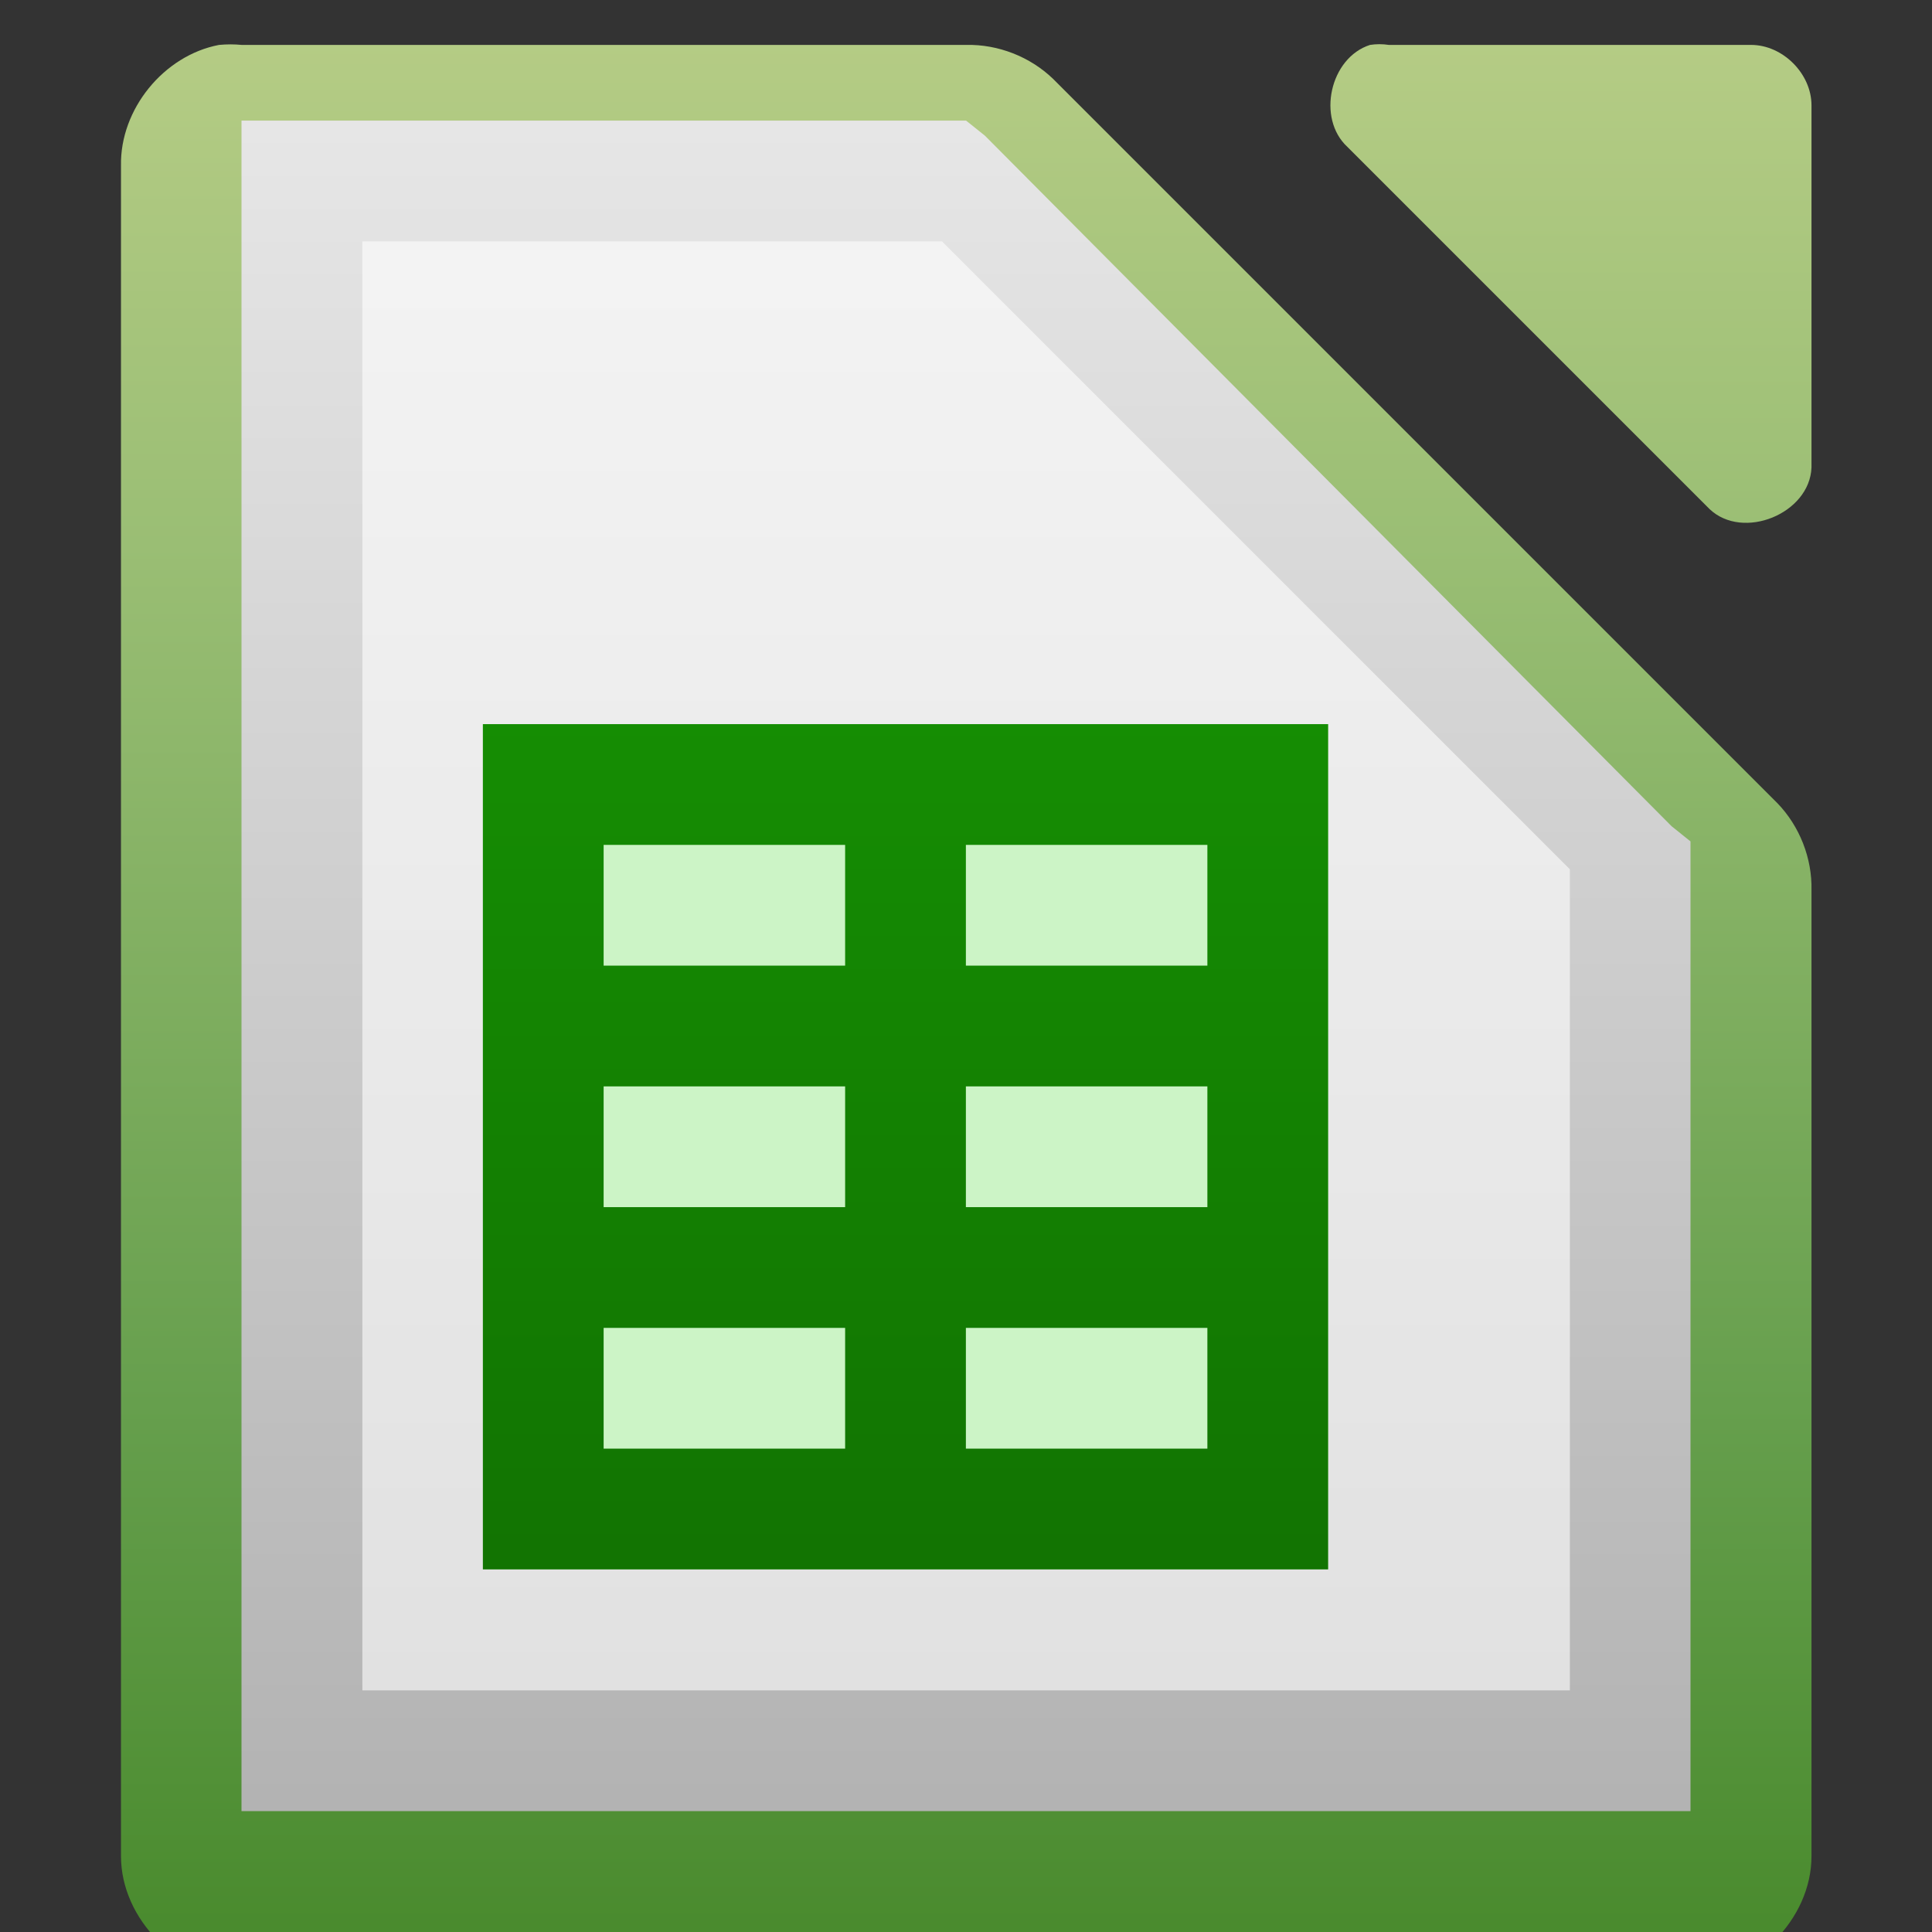<?xml version="1.0" encoding="UTF-8" standalone="no"?>
<!-- Created with Inkscape (http://www.inkscape.org/) -->

<svg
   xmlns:dc="http://purl.org/dc/elements/1.1/"
   xmlns:cc="http://creativecommons.org/ns#"
   xmlns:rdf="http://www.w3.org/1999/02/22-rdf-syntax-ns#"
   xmlns:svg="http://www.w3.org/2000/svg"
   xmlns="http://www.w3.org/2000/svg"
   xmlns:xlink="http://www.w3.org/1999/xlink"
   version="1.1"
   width="16"
   height="16"
   id="svg21014">
  <rect width="100%" height="100%" fill="#333333" stroke="none"/>
  <defs
     id="defs21016">
    <linearGradient
       x1="119"
       y1="1036.274"
       x2="119"
       y2="1052.497"
       id="linearGradient54086"
       xlink:href="#linearGradient13214-4-4"
       gradientUnits="userSpaceOnUse"
       gradientTransform="translate(349,-1742)" />
    <linearGradient
       id="linearGradient13214-4-4">
      <stop
         id="stop13216-7-0"
         style="stop-color:#18a303;stop-opacity:1"
         offset="0" />
      <stop
         id="stop13218-2-6"
         style="stop-color:#106802;stop-opacity:1"
         offset="1" />
    </linearGradient>
    <linearGradient
       x1="119"
       y1="1036.274"
       x2="119"
       y2="1052.497"
       id="linearGradient54084"
       xlink:href="#linearGradient13214-4-4"
       gradientUnits="userSpaceOnUse"
       gradientTransform="translate(472,11.638)" />
    <linearGradient
       x1="294.418"
       y1="256.984"
       x2="294.418"
       y2="243.139"
       id="linearGradient44115"
       xlink:href="#linearGradient10286-3"
       gradientUnits="userSpaceOnUse"
       gradientTransform="matrix(0.997,0,0,1.002,-290.578,-242.584)" />
    <linearGradient
       id="linearGradient10286-3">
      <stop
         id="stop10288-8"
         style="stop-color:#b3b3b3;stop-opacity:1"
         offset="0" />
      <stop
         id="stop10290-7"
         style="stop-color:#e6e6e6;stop-opacity:1"
         offset="1" />
    </linearGradient>
    <linearGradient
       x1="110.969"
       y1="976.3"
       x2="110.969"
       y2="992.375"
       id="linearGradient6514-5"
       xlink:href="#linearGradient4145-42-322-778-541-32-432-871-622"
       gradientUnits="userSpaceOnUse" />
    <linearGradient
       id="linearGradient4145-42-322-778-541-32-432-871-622">
      <stop
         id="stop5641"
         style="stop-color:#b5cc85;stop-opacity:1"
         offset="0" />
      <stop
         id="stop5643"
         style="stop-color:#9abe74;stop-opacity:1"
         offset="0.262" />
      <stop
         id="stop5645"
         style="stop-color:#669f4d;stop-opacity:1"
         offset="0.705" />
      <stop
         id="stop5647"
         style="stop-color:#47892b;stop-opacity:1"
         offset="1" />
    </linearGradient>
    <linearGradient
       x1="110.969"
       y1="976.3"
       x2="110.969"
       y2="992.375"
       id="linearGradient6510-0"
       xlink:href="#linearGradient4145-42-322-778-541-32-432-871-622"
       gradientUnits="userSpaceOnUse" />
    <linearGradient
       x1="110.969"
       y1="976.3"
       x2="110.969"
       y2="992.375"
       id="linearGradient21012"
       xlink:href="#linearGradient4145-42-322-778-541-32-432-871-622"
       gradientUnits="userSpaceOnUse" />
  </defs>
  <g
     id="layer1">
    <g
       transform="matrix(1,0,0,1,-109.998,-976.003)"
       id="use6496"
       style="fill:url(#linearGradient6514-5);fill-opacity:1;display:inline">
      <path
         d="m 111.812,976.375 c -0.458,0.087 -0.821,0.533 -0.812,1 l 0,14 c 5e-5,0.524 0.476,1 1,1 l 12,0 c 0.524,-5e-5 1,-0.476 1,-1 l 0,-8 c 0.006,-0.264 -0.098,-0.529 -0.281,-0.719 l -6,-6 C 118.529,976.473 118.264,976.369 118,976.375 l -6,0 c -0.062,-0.006 -0.125,-0.006 -0.188,0 z"
         id="path6506"
         style="font-size:medium;font-style:normal;font-variant:normal;font-weight:normal;font-stretch:normal;text-indent:0pt;text-align:start;text-decoration:none;line-height:normal;letter-spacing:normal;word-spacing:normal;text-transform:none;direction:ltr;text-anchor:start;color:#000000;fill:url(#linearGradient6510-0);fill-opacity:1;stroke:none;stroke-width:2;marker:none;visibility:visible;display:inline;overflow:visible;font-family:Andale Mono" />
      <path
         d="m 121.344,976.375 c -0.332,0.106 -0.443,0.608 -0.188,0.844 l 3,3 c 0.277,0.263 0.829,0.038 0.844,-0.344 l 0,-3 c -3e-5,-0.262 -0.238,-0.5 -0.5,-0.5 l -3,0 c -0.052,-0.008 -0.105,-0.008 -0.156,0 z"
         id="path6508"
         style="font-size:medium;font-style:normal;font-variant:normal;font-weight:normal;font-stretch:normal;text-indent:0pt;text-align:start;text-decoration:none;line-height:normal;letter-spacing:normal;word-spacing:normal;text-transform:none;direction:ltr;text-anchor:start;color:#000000;fill:url(#linearGradient21012);fill-opacity:1;fill-rule:nonzero;stroke:none;stroke-width:1;marker:none;visibility:visible;display:inline;overflow:visible;font-family:Andale Mono" />
    </g>
    <path
       d="m 2,0.999 0,0.5 0,13 0,0.5 0.5,0 11,0 0.5,0 0,-0.5 0,-7.312 0,-0.219 -0.156,-0.125 -5.687,-5.719 -0.156,-0.125 -0.187,0 -5.312,0 -0.5,0 z"
       id="use6498"
       style="font-size:medium;font-style:normal;font-variant:normal;font-weight:normal;font-stretch:normal;text-indent:0pt;text-align:start;text-decoration:none;line-height:normal;letter-spacing:normal;word-spacing:normal;text-transform:none;direction:ltr;text-anchor:start;color:#000000;fill:url(#linearGradient44115);fill-opacity:1;fill-rule:nonzero;stroke:none;stroke-width:1;marker:none;visibility:visible;display:inline;overflow:visible;font-family:Andale Mono" />
    <path
       d="m 3.001,1.999 4.8,0 5.2,5.2 0,6.8 -10,0 0,-12 z"
       id="use6500"
       style="fill:#ffffff;fill-opacity:0.588;stroke:none;display:inline" />
    <g
       transform="translate(-464.001,705.637)"
       id="g15640"
       style="display:inline">
      <rect
         width="7"
         height="7"
         x="591"
         y="1054"
         transform="translate(-123,-1753.64)"
         id="rect15622"
         style="color:#000000;fill:#ccf4c6;fill-opacity:1;fill-rule:nonzero;stroke:none;stroke-width:1;marker:none;visibility:visible;display:inline;overflow:visible" />
      <g
         id="g6623"
         style="color:#000000;fill:url(#linearGradient54086);fill-opacity:1;fill-rule:nonzero;stroke:none;stroke-width:5.011;marker:none;visibility:visible;display:inline;overflow:visible">
        <path
           d="m 591,1054 0,1 0,1 0,1 0,1 0,1 0,1 0,1 1,0 2,0 1,0 2,0 1,0 0,-1 0,-6 -6,0 -1,0 z m 1,1 2,0 0,1 -2,0 0,-1 z m 3,0 2,0 0,1 -2,0 0,-1 z m -3,2 2,0 0,1 -2,0 0,-1 z m 3,0 2,0 0,1 -2,0 0,-1 z m -3,2 2,0 0,1 -2,0 0,-1 z m 3,0 2,0 0,1 -2,0 0,-1 z"
           transform="translate(-123,-1753.64)"
           id="rect6525"
           style="color:#000000;fill:url(#linearGradient54084);marker:none;visibility:visible;display:inline;overflow:visible" />
      </g>
    </g>
  </g>
</svg>
